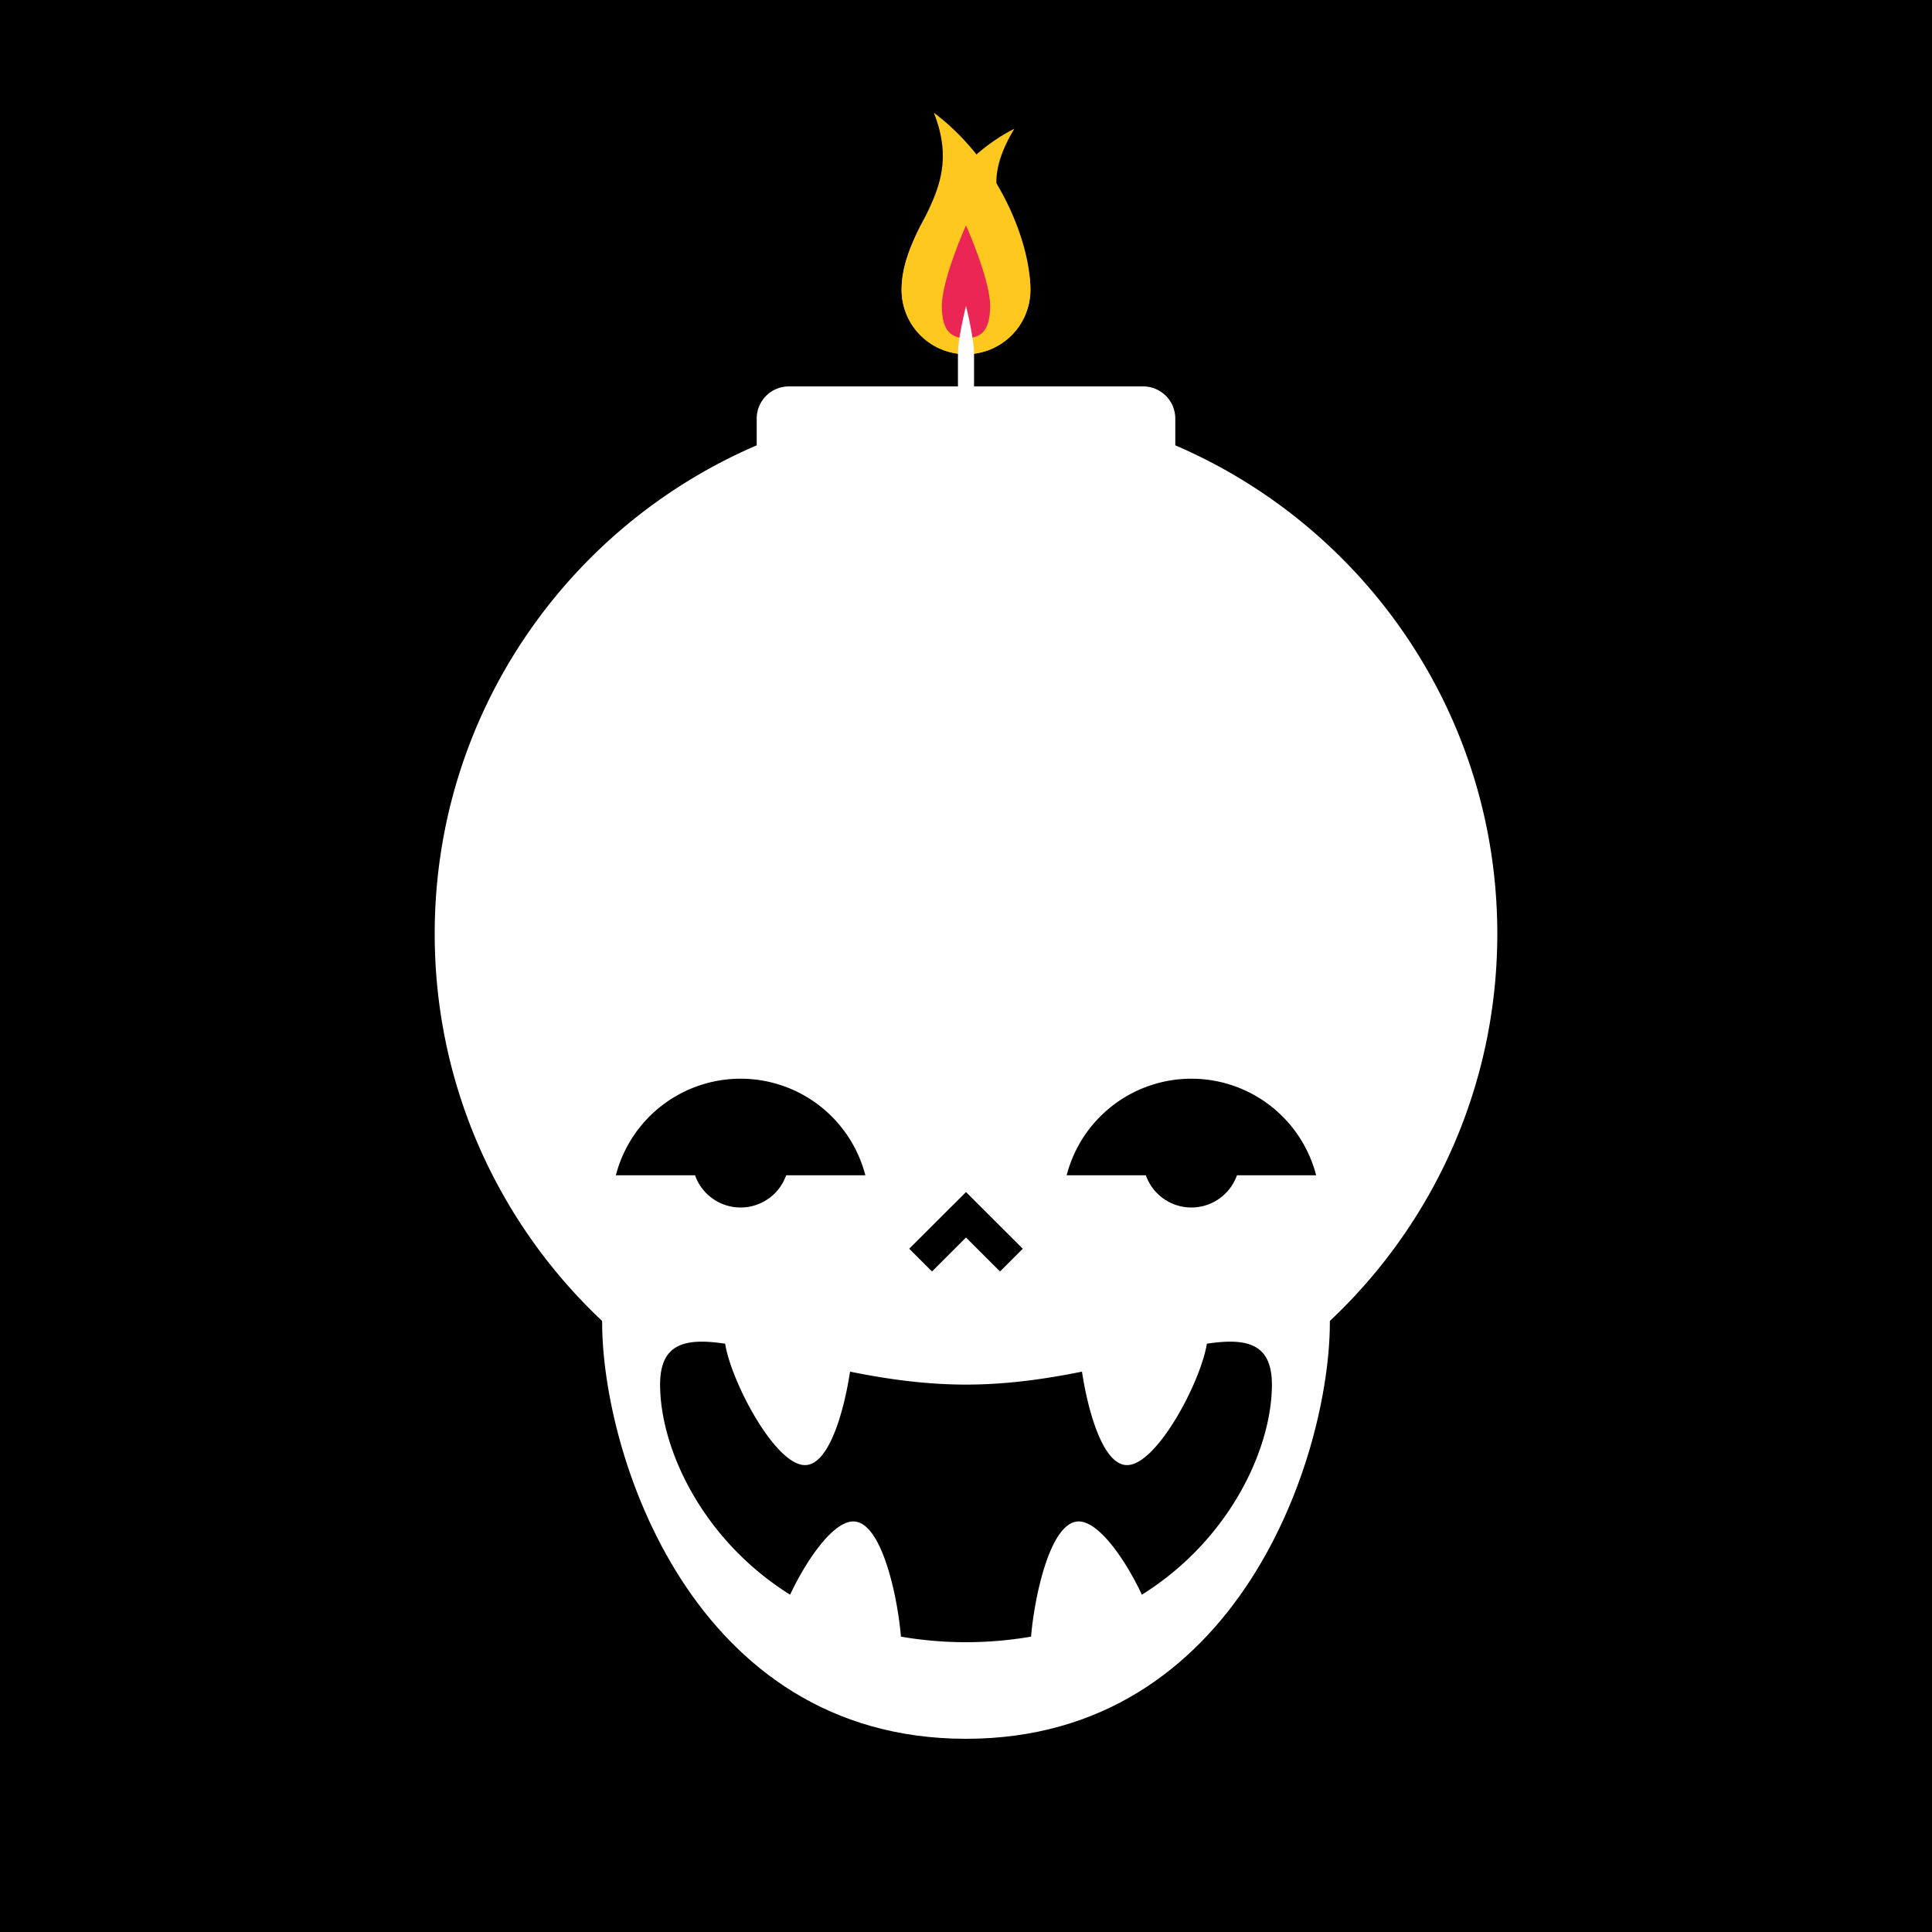 <svg id="numbskull" xmlns="http://www.w3.org/2000/svg" version="1.1" xmlns:xlink="http://www.w3.org/1999/xlink" preserveAspectRatio="none" x="0px" y="0px" width="1200px" height="1200px" viewBox="0 0 1200 1200"><svg id="BG" xmlns="http://www.w3.org/2000/svg" width="1200" height="1200" viewBox="0 0 1200 1200"><defs><style>.ns-white,
      #Eyes [id^="white"],
      #Nose [id^="white"],
      #Skull [id^="white"],
      #Mouth [id^="white"] {
        fill: #fff;
      }
      .ns-black,
      #Background,
      #Eyes [id^="black"],
      #Nose [id^="black"],
      #Skull [id^="black"],
      #Mouth [id^="black"] {
        fill: #000;
      }
      .ns-red,
      #Eyes [id^="red"],
      #Nose [id^="red"],
      #Skull [id^="red"],
      #Mouth [id^="red"] {
        fill: #eb2554;
      }
      .ns-gold,
      #Eyes [id^="gold"],
      #Nose [id^="gold"],
      #Skull [id^="gold"],
      #Mouth [id^="gold"] {
        fill: #ffc81f;
      }
      .ns-green,
      #Eyes [id^="green"],
      #Nose [id^="green"],
      #Skull [id^="green"],
      #Mouth [id^="green"] {
        fill: #9bd127;
      }
      .ns-blue,
      #Eyes [id^="blue"],
      #Nose [id^="blue"],
      #Skull [id^="blue"],
      #Mouth [id^="blue"] {
        fill: #09ceff;
      }</style></defs><rect id="Background" data-name="Background" width="1200" height="1200"></rect></svg><svg id="Skull" xmlns="http://www.w3.org/2000/svg" width="1200" height="1200" viewBox="0 0 1200 1200"><defs><style>@keyframes flame1 {
        0% {
          transform: scale(1, 1) rotate(0deg);
        }
        50% {
          transform: scale(0.6, 0.6) rotate(30deg);
        }
        100% {
          transform: scale(1, 1) rotate(0deg);
        }
      }
      @keyframes flame2 {
        0% {
          transform: scale(1, 1) rotate(0deg);
        }
        50% {
          transform: scale(0.6, 0.8) rotate(-30deg);
        }
        100% {
          transform: scale(1, 1) rotate(0deg);
        }
      }
      @keyframes flame3 {
        0% {
          transform: scale(1, 1);
        }
        50% {
          transform: scale(1, 0.6);
        }
        100% {
          transform: scale(1, 1);
        }
      }
      .ns-white {
        fill: #fff;
        fill-rule: evenodd;
      }
      .ns-black {
        fill: #000;
        fill-rule: evenodd;
      }
      .ns-red {
        fill: #eb2554;
        fill-rule: evenodd;
      }
      .ns-gold {
        fill: #ffc81f;
        fill-rule: evenodd;
      }
      .ns-green {
        fill: #9bd127;
        fill-rule: evenodd;
      }
      .ns-blue {
        fill: #09ceff;
        fill-rule: evenodd;
      }
      #gold_skull_1 {
        animation-name: flame1;
        animation-duration: 0.2s;
        animation-iteration-count: infinite;
        animation-timing-function: ease-in-out;
        transform-box: fill-box; /* you need this for SVGs */
        transform-origin: center 140px; /* moved here */
      }
      #gold_skull_2 {
        animation-name: flame2;
        animation-duration: 0.2s;
        animation-delay: 0.1s;
        animation-iteration-count: infinite;
        animation-timing-function: ease-in-out;
        transform-box: fill-box; /* you need this for SVGs */
        transform-origin: center 120px; /* moved here */
      }
      #red_skull_1 {
        animation-name: flame3;
        animation-duration: 0.1s;
        animation-iteration-count: infinite;
        animation-timing-function: ease-in-out;
        transform-box: fill-box; /* you need this for SVGs */
        transform-origin: center 60px; /* moved here */
      }</style></defs><g id="Bomb_12" data-name="Bomb#12"><path id="gold_skull_2" class="cls-1" d="M600,220a40,40,0,0,0,40-40c0-40-40-50-10-100-40,20-70,70-70,100A40,40,0,0,0,600,220Z"></path><path id="gold_skull_1" class="cls-1" d="M600,220a40,40,0,0,1-40-40c0-40,40-60,20-110,40,30,60,80,60,110A40,40,0,0,1,600,220Z"></path><path id="red_skull_1" class="cls-2" d="M600,140s15,33.431,15,50-6.716,20-15,20-15-3.431-15-20S600,140,600,140Z"></path><path id="white_skull_1" class="cls-3" d="M600,910c-182.254,0-330-147.746-330-330,0-136.091,82.387-252.926,200-303.389V260a20,20,0,0,1,20-20H595V220c0-10,5-30,5-30s5,20,5,30v20H710a20,20,0,0,1,20,20v16.611C847.613,327.074,930,443.909,930,580,930,762.254,782.254,910,600,910Z"></path></g></svg><svg id="Mouth" xmlns="http://www.w3.org/2000/svg" width="1200" height="1200" viewBox="0 0 1200 1200"><defs><style>.ns-white {
        fill: #fff;
        fill-rule: evenodd;
      }
      .ns-black {
        fill: #000;
        fill-rule: evenodd;
      }
      .ns-red {
        fill: #eb2554;
        fill-rule: evenodd;
      }
      .ns-gold {
        fill: #ffc81f;
        fill-rule: evenodd;
      }
      .ns-green {
        fill: #9bd127;
        fill-rule: evenodd;
      }
      .ns-blue {
        fill: #09ceff;
        fill-rule: evenodd;
      }</style></defs><g id="Fish" data-name="Fish"><path id="white_mouth_1" class="ns-white" d="M600,1080c170,0,226-177.127,226-258.673,0-106.638-109-87.211-226-87.211s-226-19.427-226,87.211C374,902.873,430,1080,600,1080Z"></path><path id="black_mouth_1" class="ns-black" d="M709.255,990.481C698.7,968.148,682.423,945,670,945c-17.673,0-27.536,46.845-29.592,71.55a238.364,238.364,0,0,1-80.816,0C557.536,991.845,547.673,945,530,945c-12.423,0-28.7,23.148-39.255,45.481C435.969,956.246,410,899.47,410,860c0-25.273,15.094-29.254,40.407-25.4C454.033,857.879,481.358,910,500,910c14.8,0,24.123-32.858,27.971-58.048C550.186,856.455,574.5,860,600,860s49.814-3.545,72.029-8.048C675.877,877.142,685.2,910,700,910c18.642,0,45.967-52.121,49.593-75.4C774.906,830.746,790,834.727,790,860,790,899.47,764.031,956.246,709.255,990.481Z"></path></g></svg><svg id="Nose" xmlns="http://www.w3.org/2000/svg" width="1200" height="1200" viewBox="0 0 1200 1200"><path id="Snub" data-name="Snub" class="ns-black" d="M635.269,775.607l-14.142,14.142L600,768.622l-21.127,21.127-14.142-14.142L600,740.4Z"></path></svg><svg id="Eyes" xmlns="http://www.w3.org/2000/svg" width="1200" height="1200" viewBox="0 0 1200 1200"><path id="Chill" data-name="Chill" class="ns-black" d="M768.291,730a30.01,30.01,0,0,1-56.582,0H662.52a80.026,80.026,0,0,1,154.96,0H768.291ZM460,750a30.012,30.012,0,0,1-28.291-20H382.52a80.026,80.026,0,0,1,154.96,0H488.291A30.012,30.012,0,0,1,460,750Z"></path></svg></svg>